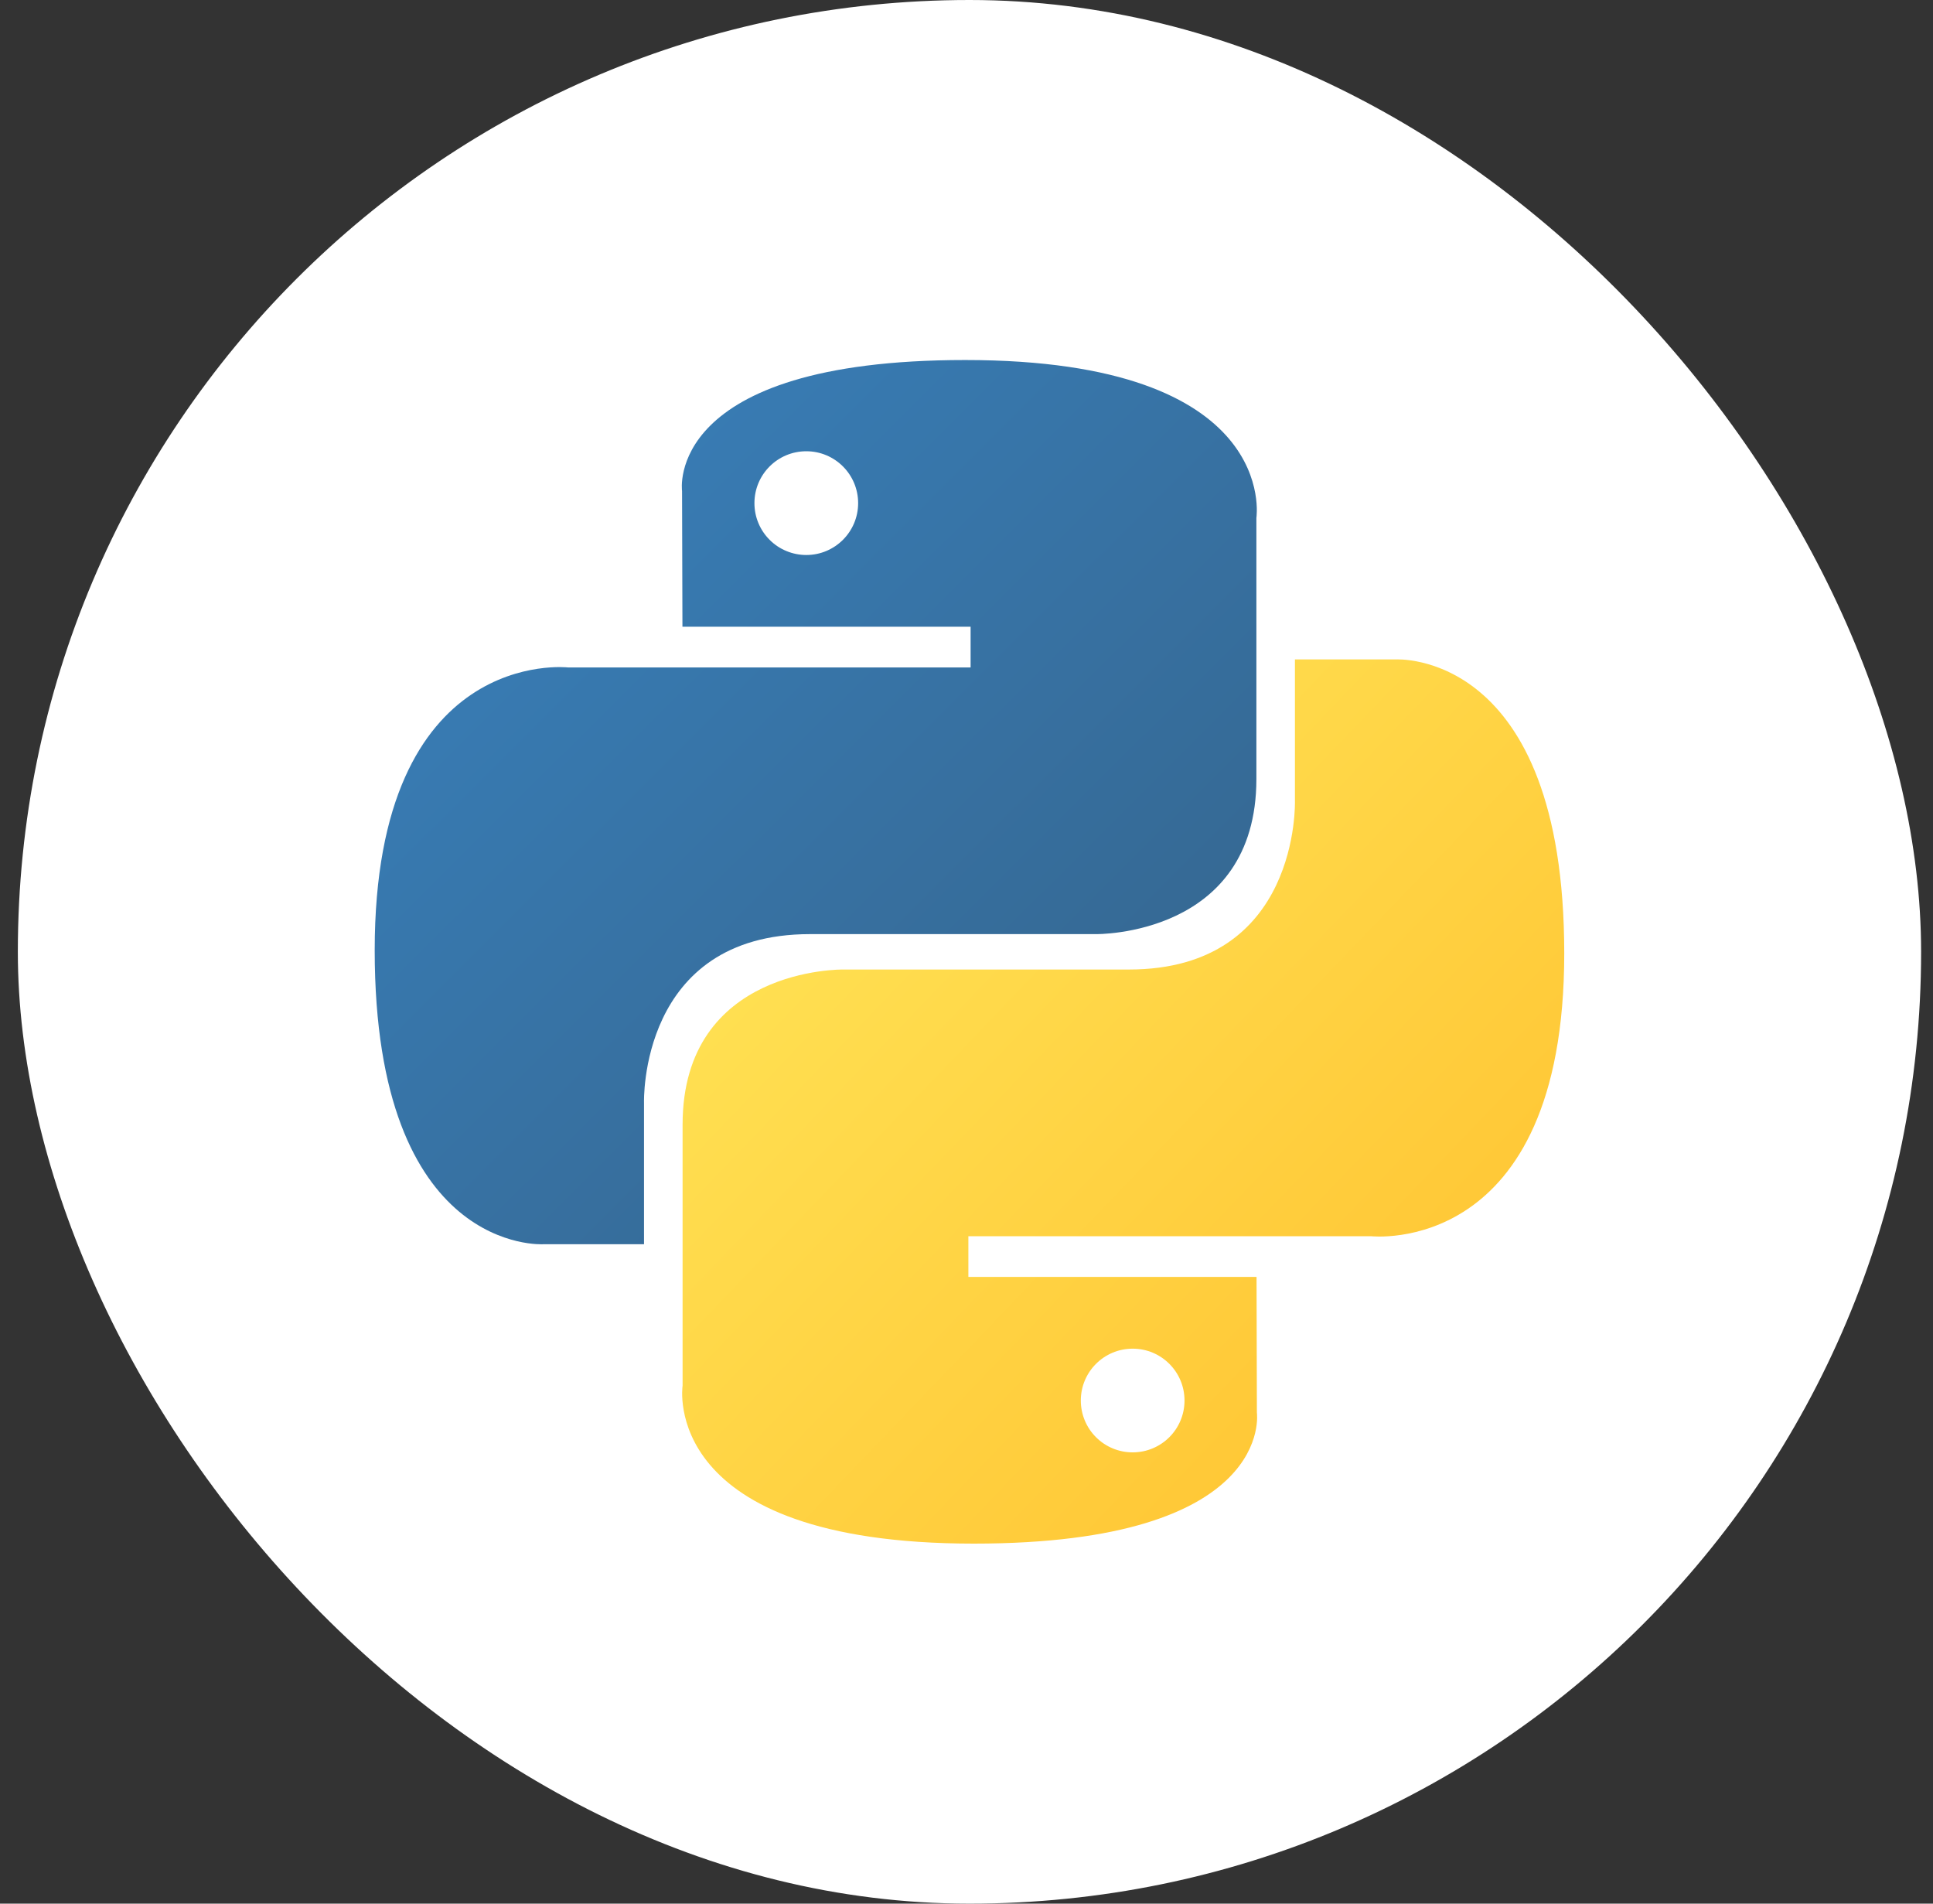 <svg width="65" height="64" viewBox="0 0 65 64" fill="none" xmlns="http://www.w3.org/2000/svg">
<rect x="0" y="0" width="65" height="64" fill="#333333" stroke="none"/>
<rect x="0.6" width="64" height="64" rx="32" fill="white"/>
<path d="M32.456 12.104C22.301 12.104 22.935 16.507 22.935 16.507L22.948 21.07H32.638V22.439H19.096C19.096 22.439 12.6 21.701 12.6 31.948C12.6 42.194 18.271 41.831 18.271 41.831H21.656V37.076C21.656 37.076 21.474 31.405 27.238 31.405H36.848C36.848 31.405 42.248 31.492 42.248 26.186V17.412C42.248 17.412 43.068 12.104 32.456 12.104ZM27.113 15.171C28.076 15.171 28.856 15.951 28.856 16.915C28.856 17.878 28.076 18.659 27.113 18.659C26.884 18.659 26.657 18.614 26.445 18.526C26.233 18.439 26.041 18.311 25.879 18.148C25.717 17.986 25.588 17.794 25.501 17.582C25.413 17.371 25.369 17.144 25.369 16.915C25.369 15.951 26.149 15.171 27.113 15.171Z" fill="url(#paint0_linear_4258_27728)"/>
<path d="M32.744 51.896C42.899 51.896 42.265 47.492 42.265 47.492L42.253 42.93H32.563V41.561H46.103C46.103 41.561 52.6 42.298 52.6 32.052C52.6 21.806 46.929 22.17 46.929 22.17H43.544V26.923C43.544 26.923 43.726 32.595 37.963 32.595H28.353C28.353 32.595 22.953 32.507 22.953 37.813V46.587C22.953 46.587 22.133 51.896 32.744 51.896ZM38.088 48.828C37.859 48.829 37.632 48.784 37.42 48.696C37.208 48.609 37.016 48.48 36.854 48.318C36.692 48.156 36.563 47.964 36.476 47.752C36.389 47.541 36.344 47.314 36.344 47.085C36.344 46.122 37.124 45.342 38.088 45.342C39.051 45.342 39.831 46.121 39.831 47.085C39.831 48.05 39.051 48.828 38.088 48.828Z" fill="url(#paint1_linear_4258_27728)"/>
<defs>
<linearGradient id="paint0_linear_4258_27728" x1="16.444" y1="15.581" x2="36.223" y2="35.426" gradientUnits="userSpaceOnUse">
<stop stop-color="#387EB8"/>
<stop offset="1" stop-color="#366994"/>
</linearGradient>
<linearGradient id="paint1_linear_4258_27728" x1="28.611" y1="28.207" x2="49.854" y2="48.558" gradientUnits="userSpaceOnUse">
<stop stop-color="#FFE052"/>
<stop offset="1" stop-color="#FFC331"/>
</linearGradient>
</defs>
</svg>
